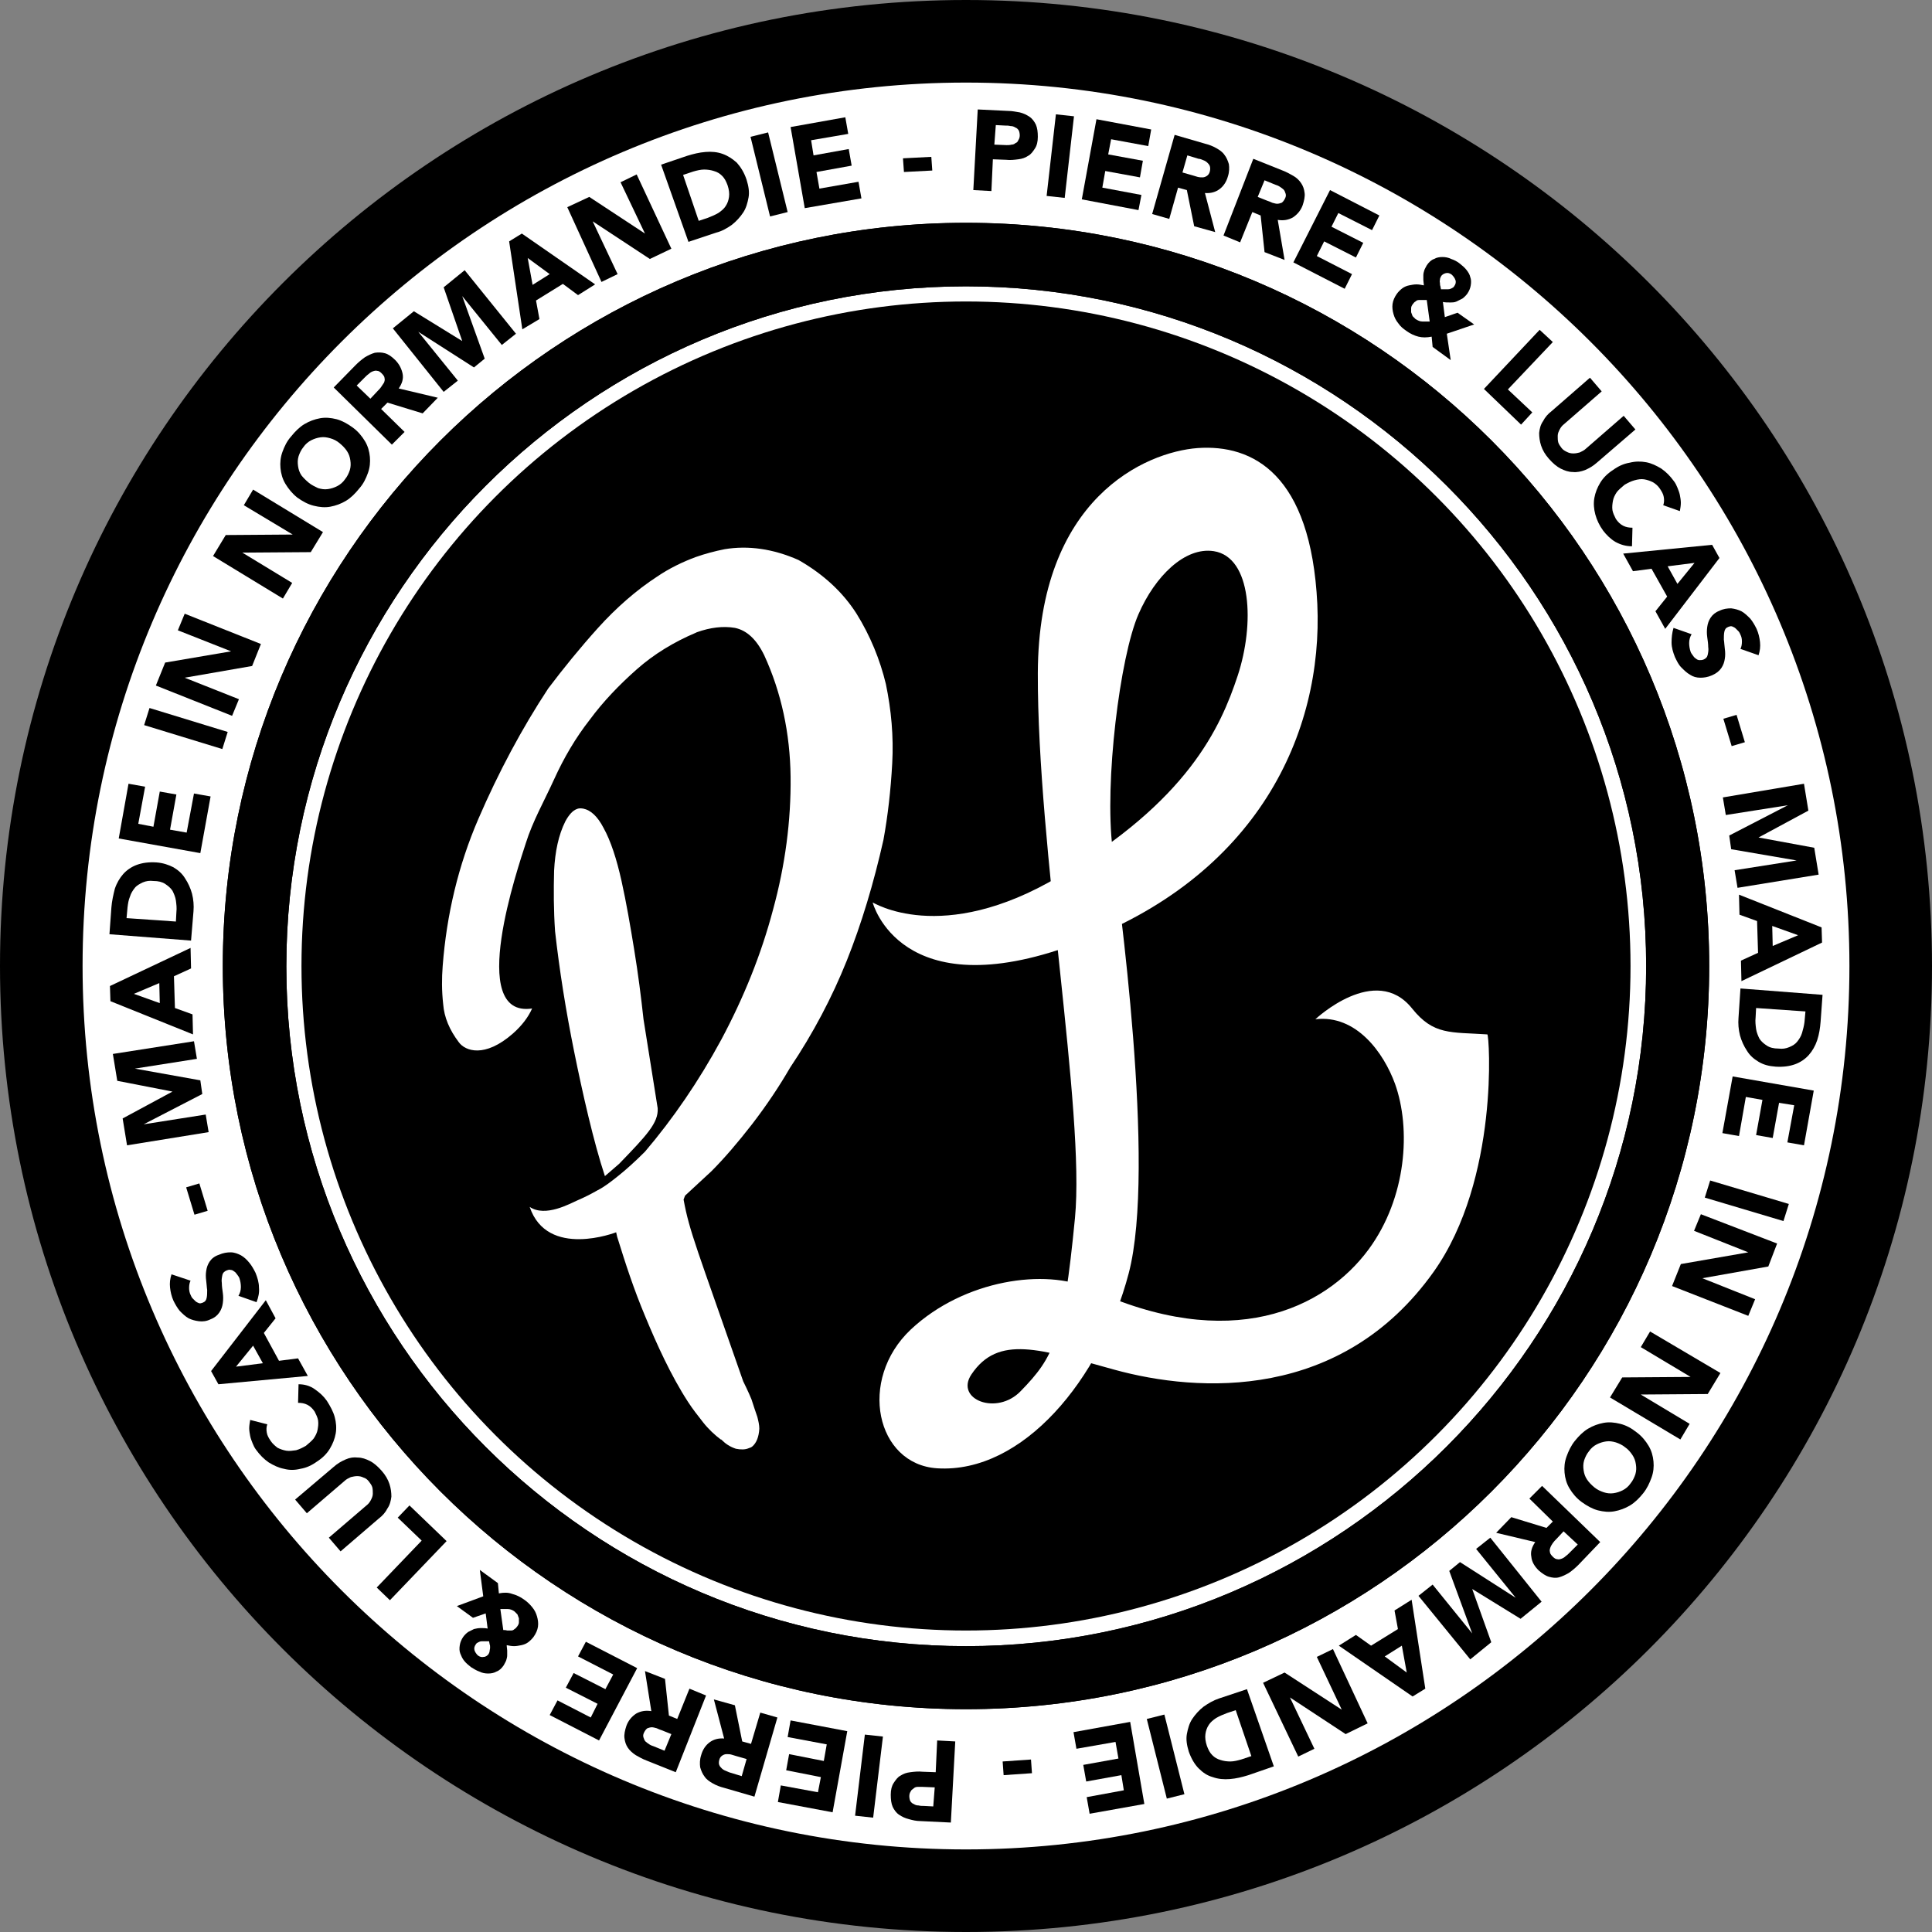 <?xml version="1.0" encoding="utf-8"?>
<!-- Generator: Adobe Illustrator 28.0.0, SVG Export Plug-In . SVG Version: 6.00 Build 0)  -->
<svg version="1.1" id="Calque_2_00000123434114486411971520000012732596147036072322_"
	 xmlns="http://www.w3.org/2000/svg" xmlns:xlink="http://www.w3.org/1999/xlink" x="0px" y="0px" viewBox="0 0 395.4 395.4"
	 style="enable-background:new 0 0 395.4 395.4;" xml:space="preserve">
<rect x="0" y="0" width="395.4" height="395.4" fill="#808080" stroke="none"/>
<style type="text/css">
	.st0{fill:#FFFFFF;}
	.st1{enable-background:new    ;}
</style>
<g id="Ecusson_3">
	<g id="Cachet_B_W">
		<circle id="Fond" class="st0" cx="197.9" cy="197" r="189.7"/>
		<g>
			<circle cx="197.7" cy="197.7" r="136"/>
			<path d="M197.7,45.6c-84,0-152.1,68.1-152.1,152.1s68.1,152.1,152.1,152.1s152.1-68.1,152.1-152.1S281.7,45.6,197.7,45.6z
				 M197.7,336.9c-76.7,0-139.1-62.4-139.1-139.1S121,58.6,197.7,58.6S336.9,121,336.9,197.7S274.4,336.9,197.7,336.9L197.7,336.9z"
				/>
			<path d="M197.7,45.6c-84,0-152.1,68.1-152.1,152.1s68.1,152.1,152.1,152.1s152.1-68.1,152.1-152.1S281.7,45.6,197.7,45.6z
				 M197.7,336.9c-76.7,0-139.1-62.4-139.1-139.1S121,58.6,197.7,58.6S336.9,121,336.9,197.7S274.4,336.9,197.7,336.9L197.7,336.9z"
				/>
			<path d="M197.7,0C88.5,0,0,88.5,0,197.7s88.5,197.7,197.7,197.7s197.7-88.5,197.7-197.7S306.9,0,197.7,0z M197.7,378.5
				c-99.7,0-180.8-81.1-180.8-180.8S98,16.9,197.7,16.9S378.5,98,378.5,197.7S297.4,378.5,197.7,378.5L197.7,378.5z"/>
		</g>
		<g id="P_L">
			<path class="st0" d="M178.6,184.7c0,0,5.6,21.7,41.2,8.6c37.7-13.8,51-43.4,49.8-69.7c-1.3-26.6-13.2-32.7-24.5-31.9
				c-10.6,0.8-32.6,10.2-32.7,46.1c-0.1,35.9,9.7,89.7,7.6,111.5c-2.4,24.7-4.3,28.4-11.1,35.4c-4.9,5.1-13.5,1.7-10.1-3.4
				c5.5-8.2,14-5.2,29.2-1c17.4,4.8,46.6,6.4,65.4-20c13.5-19,11.4-48.6,11-48.6c-7.5-0.5-11,0.2-15.4-5.3
				c-7.5-9.4-19.8,2.2-19.8,2.2c8.4-1,14,6.9,16.3,13.2c3.3,9.2,2.4,23.3-5.4,33.9c-9,12.2-28.3,21.4-57.1,8
				c-8.9-4.1-25.6-1.9-36.6,8.4c-10.9,10.3-7.1,27.6,5.4,28.4c17.5,1.1,33.5-18.2,39.2-39.9s-2.2-78.2-3.3-86.9
				c-1.7-13.5,1.5-39.3,5.3-48c3.4-7.8,9.5-13.8,15.4-12.9c7.8,1.2,8.4,14.9,4.9,25.5s-10.2,25.6-36.6,41.1
				C192.6,193.7,178.6,184.6,178.6,184.7L178.6,184.7z"/>
			<g id="P">
				<path class="st0" d="M175.3,125.6c-2.8-4.4-6.8-8.1-11.9-11c-5.2-2.3-10.3-3-15.1-2.2c-2,0.4-3.9,0.9-5.9,1.6
					c-2.7,1-5.4,2.3-7.9,4c-4.3,2.8-8.4,6.4-12.1,10.5c-3.7,4.1-7.1,8.3-10.2,12.4c-5.4,8.2-10.2,17.2-14.3,26.7
					c-4.1,9.5-6.5,19.6-7.3,30.1c-0.2,2.5-0.2,5.1,0.1,7.8c0.2,2.7,1.3,5.3,3.2,7.8c1.3,1.8,5.3,3.3,11.1-1.8
					c1.8-1.6,3.1-3.3,3.9-5.1c-13.5,2-2.8-29.1-1.3-33.8c1.4-4.5,3.8-8.7,5.8-13.1c2-4.4,4.4-8.5,7.3-12.2c2.8-3.8,6.1-7.2,9.6-10.3
					s7.6-5.6,12.1-7.5l0.2-0.1c2.8-1,5.4-1.3,7.8-0.9c2.4,0.5,4.4,2.3,6,5.6c3.5,7.6,5.3,16,5.4,24.9s-1.1,18.1-3.6,27.2
					c-2.4,9.1-6,18-10.6,26.6c-4.6,8.5-9.9,16.2-15.6,22.9l0,0l0,0c-2.1,2.1-3.9,3.7-5.4,4.9c-1.5,1.2-2.9,2.3-4.3,3
					c-1.4,0.8-2.8,1.5-4.2,2.1c-1.4,0.6-6.5,3.5-9.7,1.3c3.6,10.7,17.7,5.2,17.7,5.2l0.2,0.9c1.8,5.8,3.4,10.7,5.7,16.2
					c2.4,5.8,5.3,12.2,8.8,17.6c0.9,1.4,2,2.8,3.1,4.2c1.1,1.4,2.4,2.6,3.6,3.5l0.1,0l0.1,0.1c0.8,0.8,1.7,1.4,2.9,1.8
					c1,0.2,1.9,0.2,2.6-0.1c0.3-0.1,0.6-0.2,0.8-0.4c0.8-0.7,1.3-1.9,1.4-3.6c0-0.8-0.2-1.6-0.4-2.4c-0.3-0.8-0.9-2.7-1.2-3.6
					c-0.6-1.5-1.7-3.7-1.7-3.7c-9.5-27.3-11-30.6-12.2-37.2l0.3-0.8l5.4-5c2.7-2.7,5.5-6,8.3-9.6c3-3.9,5.6-7.8,7.8-11.6l0,0l0,0
					c4.7-7,8.6-14.4,11.6-21.9c3-7.5,5.5-15.8,7.5-24.7c0.9-4.9,1.5-10.2,1.8-15.7c0.3-5.5-0.2-10.9-1.3-16.2
					C180.1,135,178.1,130.1,175.3,125.6"/>
				<path class="st0" d="M123.8,240.7c-2.3-6.9-4.6-17.1-6.3-25.5c-1.7-8.4-3-16.6-3.9-24.6c-0.3-4.3-0.3-8.5-0.2-12.4
					c0.2-3.9,0.9-7.3,2.3-10.1c0.7-1.3,1.5-2.2,2.3-2.5c0.4-0.2,0.9-0.2,1.4-0.1c1.5,0.3,2.9,1.6,4.1,3.9c1.5,2.7,2.7,6.4,3.7,10.9
					s1.8,9.2,2.6,14.1c0.8,4.9,1.4,9.6,1.9,14.2l2.9,18.2c0.2,3-2.3,5.6-7.9,11.4L123.8,240.7L123.8,240.7z"/>
			</g>
		</g>
		<g class="st1">
			<path d="M200.1,22.4l6.2,0.3c0.9,0,1.7,0.2,2.4,0.3c0.8,0.2,1.4,0.5,2,0.9c0.6,0.4,1,1,1.3,1.6c0.3,0.7,0.4,1.5,0.4,2.5
				c0,1-0.2,1.8-0.6,2.4s-0.8,1.2-1.4,1.5c-0.6,0.4-1.2,0.6-2,0.7c-0.8,0.1-1.6,0.2-2.5,0.1l-2.7-0.1l-0.3,6.5l-3.7-0.2L200.1,22.4z
				 M203.5,29.6l2.5,0.1c0.3,0,0.7,0,1-0.1c0.3,0,0.6-0.1,0.8-0.3c0.3-0.1,0.5-0.3,0.6-0.6c0.2-0.3,0.3-0.6,0.3-1
				c0-0.4-0.1-0.8-0.2-1c-0.2-0.3-0.4-0.5-0.7-0.6c-0.3-0.2-0.6-0.3-1-0.3c-0.4-0.1-0.7-0.1-1.1-0.1l-1.9-0.1L203.5,29.6z"/>
		</g>
		<g class="st1">
			<path d="M216.1,23.4l3.7,0.4l-1.9,16.7l-3.7-0.4L216.1,23.4z"/>
		</g>
		<g class="st1">
			<path d="M224.4,24.4l11.2,2.1l-0.6,3.4l-7.6-1.4l-0.6,3.1l7.1,1.3l-0.6,3.4l-7.1-1.3l-0.6,3.4l8,1.5L233,43l-11.6-2.2L224.4,24.4
				z"/>
		</g>
		<g class="st1">
			<path d="M240.4,27.6l6.2,1.8c0.8,0.2,1.6,0.5,2.3,0.9c0.7,0.4,1.3,0.8,1.7,1.4c0.4,0.5,0.7,1.2,0.9,1.9c0.1,0.7,0.1,1.6-0.2,2.5
				c-0.3,1.1-0.9,2-1.7,2.6s-1.8,0.9-3,0.8l2.1,8l-4.3-1.2l-1.5-7.4l-1.8-0.5l-1.8,6.4l-3.5-1L240.4,27.6z M242,35.3l2.1,0.6
				c0.3,0.1,0.7,0.2,1,0.3c0.4,0.1,0.7,0.1,1,0.1c0.3,0,0.6-0.1,0.9-0.3c0.3-0.2,0.5-0.5,0.6-0.9c0.1-0.4,0.1-0.8,0-1.1
				c-0.1-0.3-0.3-0.5-0.5-0.7c-0.2-0.2-0.5-0.4-0.8-0.5c-0.3-0.1-0.6-0.3-1-0.3l-2.3-0.7L242,35.3z"/>
		</g>
		<g class="st1">
			<path d="M256.5,32.5l6,2.4c0.8,0.3,1.5,0.7,2.2,1.1c0.7,0.4,1.2,0.9,1.6,1.5c0.4,0.6,0.6,1.2,0.7,2c0.1,0.7-0.1,1.6-0.4,2.5
				c-0.4,1.1-1.1,1.9-2,2.5c-0.9,0.5-1.9,0.7-3.1,0.5l1.4,8.2l-4.1-1.6l-0.8-7.5l-1.7-0.7l-2.5,6.2l-3.4-1.4L256.5,32.5z
				 M257.4,40.3l2,0.8c0.3,0.1,0.6,0.2,1,0.4c0.4,0.1,0.7,0.2,1,0.2s0.6-0.1,0.9-0.2c0.3-0.2,0.5-0.5,0.7-0.9c0.2-0.4,0.2-0.7,0.1-1
				c-0.1-0.3-0.2-0.6-0.4-0.8c-0.2-0.2-0.5-0.4-0.8-0.6c-0.3-0.2-0.6-0.3-0.9-0.4l-2.2-0.9L257.4,40.3z"/>
		</g>
		<g class="st1">
			<path d="M272.2,38.9l10.1,5.2l-1.5,3l-6.9-3.5l-1.4,2.8l6.5,3.3l-1.5,3l-6.5-3.3l-1.5,3l7.2,3.7l-1.5,3l-10.5-5.4L272.2,38.9z"/>
		</g>
		<g class="st1">
			<path d="M296.1,68.3l0.8,5.4l-3.7-2.7l-0.2-2.1c-1,0.2-1.9,0.2-2.7,0c-0.8-0.2-1.7-0.6-2.5-1.2c-0.6-0.4-1.2-0.9-1.6-1.5
				c-0.5-0.6-0.8-1.2-1-1.9c-0.2-0.7-0.3-1.4-0.2-2.1c0.1-0.7,0.4-1.4,0.9-2.1c0.3-0.4,0.7-0.8,1.1-1.1c0.4-0.3,0.9-0.5,1.4-0.6
				c0.5-0.1,1-0.2,1.5-0.2c0.5,0,1,0.1,1.5,0.2c0-0.4-0.1-0.8-0.1-1.1s0-0.7,0-1s0.1-0.7,0.2-1s0.3-0.6,0.5-1
				c0.4-0.6,0.9-1.1,1.5-1.3c0.5-0.3,1.1-0.4,1.7-0.4c0.6,0,1.2,0.1,1.8,0.4c0.6,0.2,1.2,0.5,1.7,0.9c0.5,0.4,1,0.8,1.4,1.3
				c0.4,0.5,0.7,1,0.8,1.5c0.2,0.5,0.2,1.1,0.1,1.7c-0.1,0.6-0.3,1.1-0.7,1.7c-0.3,0.4-0.6,0.7-1,1c-0.4,0.2-0.8,0.4-1.2,0.6
				s-0.9,0.2-1.4,0.2c-0.5,0-0.9,0-1.4-0.1l0.4,3.1l2.6-0.9l3.4,2.4L296.1,68.3z M292,61.4c-0.3,0-0.6,0-0.8,0c-0.3,0-0.5,0-0.8,0
				c-0.3,0-0.5,0.1-0.7,0.3c-0.2,0.1-0.4,0.3-0.6,0.6c-0.2,0.3-0.3,0.5-0.3,0.8c0,0.3,0,0.5,0,0.8c0.1,0.3,0.2,0.5,0.3,0.8
				c0.2,0.2,0.4,0.4,0.6,0.6c0.5,0.3,0.9,0.5,1.4,0.5c0.5,0,1,0,1.5,0L292,61.4z M297.1,56.2c-0.4-0.3-0.8-0.4-1.2-0.3
				s-0.8,0.3-1,0.7c-0.1,0.2-0.2,0.4-0.2,0.6c0,0.2-0.1,0.4,0,0.7c0,0.2,0,0.5,0.1,0.7c0,0.2,0.1,0.4,0.1,0.6c0.2,0,0.5,0,0.7,0
				c0.3,0,0.5,0,0.8,0s0.5-0.1,0.7-0.2c0.2-0.1,0.4-0.2,0.5-0.4c0.3-0.4,0.4-0.8,0.3-1.2C297.7,56.8,297.4,56.5,297.1,56.2z"/>
		</g>
		<g class="st1">
			<path d="M315.1,67.5l2.7,2.5l-9.2,9.7l5,4.7l-2.3,2.5l-7.6-7.3L315.1,67.5z"/>
		</g>
		<g class="st1">
			<path d="M326.8,94.7c-0.8,0.7-1.5,1.1-2.4,1.5c-0.8,0.3-1.7,0.5-2.5,0.4c-0.9,0-1.7-0.3-2.5-0.7c-0.8-0.4-1.6-1.1-2.4-2
				c-0.8-0.9-1.3-1.8-1.6-2.7c-0.3-0.9-0.4-1.8-0.4-2.6c0.1-0.9,0.3-1.7,0.8-2.4c0.4-0.8,1-1.5,1.8-2.1l7.8-6.8l2.4,2.8l-7.7,6.7
				c-0.4,0.3-0.7,0.7-0.9,1.1c-0.2,0.4-0.4,0.8-0.4,1.3s0,0.9,0.1,1.3c0.1,0.4,0.4,0.8,0.7,1.2s0.7,0.6,1.1,0.8
				c0.4,0.2,0.8,0.3,1.3,0.3s0.9-0.1,1.3-0.2c0.4-0.2,0.9-0.4,1.3-0.8l7.7-6.7l2.4,2.8L326.8,94.7z"/>
		</g>
		<g class="st1">
			<path d="M340.4,103.4c0.2-0.6,0.2-1.1,0.1-1.7c-0.1-0.6-0.4-1.1-0.8-1.7c-0.4-0.6-0.9-1-1.4-1.3c-0.6-0.3-1.2-0.5-1.8-0.6
				c-0.6-0.1-1.3,0-2,0.2c-0.7,0.2-1.3,0.5-2,0.9c-0.6,0.5-1.2,1-1.6,1.5c-0.4,0.6-0.7,1.2-0.8,1.8c-0.1,0.6-0.2,1.2-0.1,1.9
				c0.1,0.6,0.4,1.2,0.7,1.8c0.4,0.6,0.9,1.1,1.5,1.4c0.6,0.3,1.2,0.4,1.9,0.4l-0.1,3.8c-1.2,0-2.3-0.3-3.4-0.9
				c-1-0.6-1.8-1.4-2.5-2.3c-0.8-1.1-1.3-2.2-1.6-3.3c-0.3-1.1-0.4-2.3-0.2-3.4c0.2-1.1,0.6-2.1,1.2-3.1c0.6-1,1.5-1.9,2.6-2.6
				c1.1-0.8,2.2-1.3,3.4-1.5c1.2-0.3,2.3-0.3,3.4-0.1c1.1,0.2,2.1,0.7,3.1,1.3c1,0.7,1.8,1.5,2.6,2.6c0.3,0.4,0.5,0.8,0.7,1.3
				c0.2,0.5,0.4,1,0.5,1.5s0.2,1.1,0.2,1.6c0,0.6-0.1,1.1-0.2,1.7L340.4,103.4z"/>
		</g>
		<g class="st1">
			<path d="M350.4,111.5l1.5,2.7l-11.1,14.5l-2-3.6l2.4-3l-3.2-5.7l-3.8,0.5l-2-3.6L350.4,111.5z M346.8,115.2l-5.5,0.7l2,3.6
				L346.8,115.2z"/>
		</g>
		<g class="st1">
			<path d="M356.2,132.8c0.2-0.4,0.3-0.9,0.3-1.5s-0.1-1-0.3-1.4c-0.1-0.2-0.2-0.5-0.4-0.7c-0.2-0.2-0.4-0.4-0.6-0.6
				c-0.2-0.2-0.5-0.3-0.7-0.4c-0.3-0.1-0.5,0-0.8,0.1c-0.5,0.2-0.7,0.5-0.8,1c-0.1,0.5-0.1,1-0.1,1.6c0.1,0.6,0.1,1.2,0.2,1.9
				c0.1,0.7,0.1,1.4,0,2c-0.1,0.7-0.3,1.3-0.7,1.9c-0.4,0.6-1,1.1-1.9,1.5c-0.9,0.4-1.7,0.5-2.4,0.5c-0.8,0-1.5-0.2-2.1-0.6
				c-0.7-0.4-1.2-0.9-1.8-1.5s-0.9-1.3-1.3-2.1c-0.4-1-0.7-2-0.7-3s0.1-2,0.4-3l3.7,1.3c-0.3,0.5-0.5,1.1-0.5,1.8
				c0,0.6,0.1,1.2,0.3,1.8c0.1,0.3,0.3,0.5,0.5,0.8c0.2,0.3,0.4,0.5,0.6,0.6c0.2,0.2,0.5,0.3,0.7,0.3c0.3,0,0.5,0,0.8-0.1
				c0.5-0.2,0.8-0.5,0.9-1c0.1-0.5,0.2-1,0.1-1.6c0-0.6-0.1-1.3-0.2-2c-0.1-0.7-0.1-1.4,0-2.1c0.1-0.7,0.3-1.3,0.7-1.9
				c0.4-0.6,1-1.1,1.8-1.4c0.8-0.4,1.6-0.5,2.4-0.5c0.8,0.1,1.5,0.3,2.1,0.6c0.7,0.4,1.2,0.9,1.8,1.5c0.5,0.6,0.9,1.3,1.3,2.1
				c0.4,0.9,0.6,1.8,0.7,2.7c0.1,0.9,0,1.8-0.3,2.7L356.2,132.8z"/>
		</g>
		<g class="st1">
			<path d="M354.4,152.7l-1.7-5.6l2.7-0.8l1.7,5.6L354.4,152.7z"/>
		</g>
		<g class="st1">
			<path d="M369.2,160.4l0.9,5.5l-10.2,5.5l0,0l11.4,2.1l0.9,5.5l-16.6,2.7l-0.6-3.6l12.7-2l0,0l-13.4-2.3l-0.4-2.8l12-6.2l0,0
				l-12.7,2l-0.6-3.6L369.2,160.4z"/>
		</g>
		<g class="st1">
			<path d="M372.8,189.8l0.1,3.1l-16.5,7.9l-0.1-4.2l3.5-1.6l-0.2-6.5l-3.6-1.3l-0.1-4.1L372.8,189.8z M368,191.4l-5.3-1.9l0.1,4.1
				L368,191.4z"/>
		</g>
		<g class="st1">
			<path d="M373,203.6l-0.4,5.5c-0.1,1.3-0.3,2.6-0.7,3.8c-0.4,1.2-1,2.2-1.7,3c-0.7,0.8-1.7,1.5-2.8,1.9c-1.1,0.4-2.4,0.6-4,0.5
				c-1.4-0.1-2.5-0.4-3.5-1c-1-0.6-1.8-1.3-2.4-2.3c-0.6-0.9-1.1-2-1.4-3.1c-0.3-1.2-0.4-2.4-0.3-3.6l0.4-6L373,203.6z M359.4,206.3
				l-0.1,1.9c-0.1,0.9,0,1.6,0.1,2.4c0.1,0.7,0.4,1.4,0.7,2c0.4,0.6,0.9,1,1.5,1.4s1.4,0.6,2.4,0.6c0.8,0.1,1.5,0,2.2-0.3
				s1.2-0.6,1.6-1.1c0.4-0.5,0.8-1.1,1-1.8c0.2-0.7,0.4-1.4,0.5-2.2l0.2-2.2L359.4,206.3z"/>
		</g>
		<g class="st1">
			<path d="M371.2,223.2l-2,11.2l-3.4-0.6l1.4-7.6l-3.1-0.5l-1.3,7.2l-3.4-0.6l1.3-7.2l-3.4-0.6l-1.4,8l-3.4-0.6l2.1-11.6
				L371.2,223.2z"/>
		</g>
		<g class="st1">
			<path d="M366.1,246.4l-1.1,3.5l-16.1-4.8l1.1-3.5L366.1,246.4z"/>
		</g>
		<g class="st1">
			<path d="M363.7,254.5l-1.8,4.7l-13.5,2.4l0,0l10.8,4.3l-1.4,3.4l-15.6-6.1l1.8-4.5l13.8-2.4l0,0l-11.1-4.4l1.4-3.4L363.7,254.5z"
				/>
		</g>
		<g class="st1">
			<path d="M352.1,281l-2.6,4.3l-13.7,0.1l0,0l10,6l-1.9,3.2l-14.4-8.6l2.5-4.1l14-0.1l0,0l-10.2-6.1l1.9-3.2L352.1,281z"/>
		</g>
		<g class="st1">
			<path d="M334.9,293.1c1.1,0.8,1.9,1.8,2.5,2.8c0.6,1,0.9,2.1,1,3.2s0,2.2-0.4,3.3c-0.4,1.1-0.9,2.2-1.7,3.2s-1.7,1.9-2.7,2.5
				c-1,0.6-2.1,1-3.2,1.2c-1.1,0.2-2.2,0.1-3.4-0.2c-1.1-0.3-2.2-0.9-3.3-1.7c-1.1-0.8-1.9-1.8-2.5-2.8c-0.6-1-0.9-2.1-1-3.2
				s0-2.2,0.4-3.3c0.4-1.1,0.9-2.2,1.7-3.2c0.8-1,1.7-1.9,2.7-2.5c1-0.6,2.1-1,3.2-1.2s2.2-0.1,3.4,0.2
				C332.8,291.7,333.9,292.3,334.9,293.1z M332.6,296.2c-0.6-0.5-1.3-0.8-1.9-1c-0.7-0.2-1.3-0.3-2-0.2c-0.7,0.1-1.3,0.3-1.9,0.6
				c-0.6,0.3-1.2,0.8-1.6,1.4c-0.5,0.6-0.8,1.3-1,1.9c-0.2,0.7-0.2,1.3-0.1,2c0.1,0.7,0.3,1.3,0.7,1.9s0.9,1.1,1.5,1.6
				c0.6,0.5,1.3,0.8,1.9,1s1.3,0.3,2,0.2c0.7-0.1,1.3-0.3,1.9-0.6c0.6-0.3,1.2-0.8,1.6-1.4c0.5-0.6,0.8-1.3,1-1.9
				c0.2-0.7,0.2-1.3,0.1-2c-0.1-0.7-0.3-1.3-0.7-1.9C333.7,297.2,333.2,296.6,332.6,296.2z"/>
		</g>
		<g class="st1">
			<path d="M327.5,315.6l-4.5,4.7c-0.6,0.6-1.2,1.1-1.9,1.6c-0.7,0.4-1.3,0.7-2,0.9s-1.4,0.1-2.1-0.1c-0.7-0.2-1.4-0.7-2.1-1.3
				c-0.8-0.8-1.4-1.7-1.5-2.8c-0.2-1,0.1-2,0.8-3l-8-1.9l3.1-3.2l7.2,2.2l1.3-1.3l-4.8-4.7l2.6-2.6L327.5,315.6z M320,313.4
				l-1.5,1.6c-0.2,0.2-0.5,0.5-0.7,0.8c-0.2,0.3-0.4,0.6-0.5,0.9c-0.1,0.3-0.2,0.6-0.1,0.9c0,0.3,0.2,0.6,0.6,1
				c0.3,0.3,0.6,0.5,0.9,0.5c0.3,0.1,0.6,0,0.9-0.1c0.3-0.1,0.6-0.3,0.8-0.5c0.3-0.2,0.5-0.4,0.8-0.7l1.7-1.7L320,313.4z"/>
		</g>
		<g class="st1">
			<path d="M315.5,327.8l-4.3,3.5l-9.9-6.1l0,0l3.9,10.9l-4.3,3.5l-10.6-13l2.9-2.3l8.1,10l0,0l-4.7-12.8l2.2-1.8l11.4,7.3l0,0
				l-8.1-10l2.9-2.3L315.5,327.8z"/>
		</g>
		<g class="st1">
			<path d="M291.7,345.6l-2.6,1.6l-15.1-10.4l3.5-2.2l3.1,2.2l5.5-3.4l-0.7-3.8l3.5-2.2L291.7,345.6z M287.9,342.3l-1-5.5l-3.5,2.2
				L287.9,342.3z"/>
		</g>
		<g class="st1">
			<path d="M279.9,352.7l-4.5,2.2l-11.4-7.5l0,0l5,10.5l-3.3,1.6l-7.2-15.1l4.4-2.1l11.7,7.6l0,0l-5.1-10.8l3.3-1.6L279.9,352.7z"/>
		</g>
		<g class="st1">
			<path d="M260.7,361.5l-5.2,1.8c-1.3,0.4-2.5,0.7-3.8,0.8c-1.2,0.1-2.4,0-3.5-0.4c-1.1-0.3-2-0.9-2.9-1.8c-0.8-0.8-1.5-2-2-3.4
				c-0.4-1.3-0.6-2.5-0.4-3.6c0.2-1.1,0.5-2.2,1.1-3.1c0.6-0.9,1.4-1.8,2.3-2.5c1-0.7,2-1.3,3.2-1.7l5.7-1.9L260.7,361.5z
				 M252.9,350l-1.8,0.6c-0.8,0.3-1.5,0.6-2.2,1c-0.6,0.4-1.2,0.9-1.5,1.4c-0.4,0.6-0.6,1.2-0.7,1.9s0,1.5,0.3,2.4
				c0.3,0.8,0.6,1.4,1.1,1.9c0.5,0.5,1,0.8,1.7,1c0.6,0.2,1.3,0.3,2,0.3s1.5-0.2,2.2-0.4l2.1-0.7L252.9,350z"/>
		</g>
		<g class="st1">
			<path d="M242.4,367.2l-3.6,0.9l-4.1-16.3l3.6-0.9L242.4,367.2z"/>
		</g>
		<g class="st1">
			<path d="M234.2,369.2l-11.2,2l-0.6-3.4l7.6-1.4l-0.5-3.1l-7.2,1.3l-0.6-3.4l7.2-1.3l-0.6-3.4l-8,1.4l-0.6-3.4l11.6-2.1
				L234.2,369.2z"/>
		</g>
		<g class="st1">
			<path d="M205.2,360.5l5.8-0.4l0.2,2.8l-5.8,0.4L205.2,360.5z"/>
		</g>
		<g class="st1">
			<path d="M194.6,373l-6.2-0.3c-0.9,0-1.7-0.2-2.4-0.4c-0.8-0.2-1.4-0.5-2-0.9c-0.6-0.4-1-1-1.3-1.6c-0.3-0.7-0.4-1.5-0.4-2.5
				c0-1,0.2-1.8,0.6-2.4s0.8-1.2,1.4-1.5c0.6-0.4,1.2-0.6,2-0.7c0.8-0.1,1.6-0.2,2.5-0.1l2.7,0.1l0.3-6.5l3.7,0.2L194.6,373z
				 M191.3,365.8l-2.5-0.1c-0.3,0-0.7,0-1,0c-0.3,0-0.6,0.1-0.8,0.3s-0.5,0.3-0.6,0.6c-0.2,0.3-0.3,0.6-0.3,1c0,0.4,0.1,0.8,0.2,1
				c0.2,0.3,0.4,0.5,0.7,0.6c0.3,0.2,0.6,0.3,1,0.3c0.4,0.1,0.7,0.1,1.1,0.1l1.9,0.1L191.3,365.8z"/>
		</g>
		<g class="st1">
			<path d="M178.7,372l-3.7-0.4l2-16.6l3.7,0.4L178.7,372z"/>
		</g>
		<g class="st1">
			<path d="M170.4,370.9l-11.2-2.1l0.6-3.4l7.6,1.4l0.6-3.1l-7.1-1.4l0.6-3.3l7.1,1.4l0.6-3.4l-8-1.5l0.6-3.4l11.6,2.2L170.4,370.9z
				"/>
		</g>
		<g class="st1">
			<path d="M154.4,367.7l-6.2-1.8c-0.8-0.2-1.6-0.5-2.3-0.9c-0.7-0.4-1.3-0.8-1.7-1.4c-0.4-0.5-0.7-1.2-0.9-1.9
				c-0.1-0.7-0.1-1.6,0.2-2.5c0.3-1.1,0.9-2,1.7-2.6c0.8-0.6,1.8-0.9,3-0.8l-2.1-8l4.3,1.2l1.5,7.4l1.8,0.5l1.9-6.4l3.5,1
				L154.4,367.7z M152.8,360l-2.1-0.6c-0.3-0.1-0.7-0.2-1-0.3s-0.7-0.1-1-0.1c-0.3,0-0.6,0.1-0.9,0.3c-0.3,0.2-0.5,0.5-0.6,0.9
				c-0.1,0.4-0.1,0.8,0,1c0.1,0.3,0.3,0.5,0.5,0.7c0.2,0.2,0.5,0.4,0.8,0.5c0.3,0.1,0.6,0.3,1,0.4l2.3,0.7L152.8,360z"/>
		</g>
		<g class="st1">
			<path d="M138.3,362.7l-6-2.4c-0.8-0.3-1.5-0.7-2.2-1.1c-0.6-0.4-1.2-0.9-1.6-1.5c-0.4-0.6-0.6-1.2-0.7-2
				c-0.1-0.7,0.1-1.6,0.4-2.5c0.4-1.1,1.1-1.9,2-2.5c0.9-0.5,1.9-0.7,3.1-0.5l-1.3-8.2l4.1,1.6l0.8,7.5l1.7,0.7l2.5-6.2l3.4,1.4
				L138.3,362.7z M137.4,354.9l-2-0.8c-0.3-0.1-0.6-0.2-1-0.4c-0.4-0.1-0.7-0.2-1-0.2c-0.3,0-0.6,0.1-0.9,0.2
				c-0.3,0.2-0.5,0.5-0.7,0.9c-0.2,0.4-0.2,0.7-0.1,1c0.1,0.3,0.2,0.6,0.4,0.8c0.2,0.2,0.5,0.4,0.8,0.6c0.3,0.2,0.6,0.3,0.9,0.4
				l2.2,0.9L137.4,354.9z"/>
		</g>
		<g class="st1">
			<path d="M122.6,356.2l-10.1-5.2l1.6-3l6.8,3.5l1.4-2.8l-6.5-3.3l1.6-3l6.5,3.3l1.6-3l-7.2-3.7l1.6-3l10.5,5.4L122.6,356.2z"/>
		</g>
		<g class="st1">
			<path d="M98.9,326.7l-0.7-5.4l3.7,2.7l0.2,2.1c1-0.2,1.9-0.2,2.7,0.1c0.8,0.2,1.7,0.6,2.5,1.2c0.6,0.4,1.2,1,1.6,1.5
				c0.5,0.6,0.8,1.2,1,1.9s0.3,1.4,0.2,2.1c-0.1,0.7-0.4,1.4-0.9,2.1c-0.3,0.4-0.7,0.8-1.1,1.1c-0.4,0.3-0.9,0.5-1.4,0.6
				c-0.5,0.1-1,0.2-1.5,0.2c-0.5,0-1-0.1-1.5-0.2c0,0.4,0.1,0.8,0.1,1.1c0,0.4,0,0.7,0,1c0,0.3-0.1,0.7-0.2,1
				c-0.1,0.3-0.3,0.6-0.5,1c-0.4,0.6-0.9,1.1-1.5,1.3c-0.5,0.3-1.1,0.4-1.7,0.4c-0.6,0-1.2-0.1-1.8-0.4c-0.6-0.2-1.2-0.6-1.7-0.9
				c-0.5-0.4-1-0.8-1.4-1.3c-0.4-0.5-0.6-1-0.8-1.5c-0.2-0.5-0.2-1.1-0.1-1.7c0.1-0.6,0.3-1.1,0.7-1.7c0.3-0.4,0.6-0.7,1-1
				c0.4-0.2,0.8-0.4,1.2-0.6c0.4-0.1,0.9-0.2,1.4-0.2s0.9,0,1.4,0.1l-0.4-3.1l-2.6,0.9l-3.3-2.4L98.9,326.7z M97.8,338.8
				c0.4,0.3,0.8,0.4,1.2,0.3c0.4,0,0.8-0.3,1-0.6c0.1-0.2,0.2-0.4,0.2-0.6s0.1-0.4,0.1-0.7s0-0.5-0.1-0.7c0-0.2-0.1-0.4-0.1-0.6
				c-0.2,0-0.5,0-0.7,0c-0.3,0-0.5,0-0.8,0c-0.3,0-0.5,0.1-0.7,0.2c-0.2,0.1-0.4,0.2-0.5,0.4c-0.3,0.4-0.4,0.8-0.3,1.2
				S97.5,338.5,97.8,338.8z M103,333.6c0.3,0,0.5,0,0.8,0.1c0.3,0,0.5,0,0.8,0c0.3,0,0.5-0.1,0.7-0.3c0.2-0.1,0.4-0.3,0.6-0.6
				c0.2-0.3,0.3-0.5,0.3-0.8c0-0.3,0-0.5,0-0.8c-0.1-0.3-0.2-0.5-0.3-0.8c-0.2-0.2-0.4-0.4-0.6-0.6c-0.4-0.3-0.9-0.5-1.4-0.5
				c-0.5,0-1,0-1.5,0L103,333.6z"/>
		</g>
		<g class="st1">
			<path d="M79.8,327.5l-2.7-2.6l9.2-9.6l-4.9-4.7l2.4-2.5l7.6,7.3L79.8,327.5z"/>
		</g>
		<g class="st1">
			<path d="M68.3,300.2c0.8-0.7,1.5-1.1,2.4-1.5s1.7-0.5,2.5-0.4c0.9,0,1.7,0.3,2.5,0.7c0.8,0.4,1.6,1.1,2.4,2
				c0.8,0.9,1.3,1.8,1.6,2.7c0.3,0.9,0.4,1.8,0.4,2.6c-0.1,0.8-0.3,1.7-0.8,2.4c-0.4,0.8-1,1.5-1.8,2.1l-7.8,6.7l-2.4-2.8l7.7-6.6
				c0.4-0.3,0.7-0.7,0.9-1.1c0.2-0.4,0.4-0.8,0.4-1.3c0-0.4,0-0.9-0.1-1.3c-0.1-0.4-0.4-0.8-0.7-1.2c-0.3-0.4-0.7-0.7-1.1-0.8
				c-0.4-0.2-0.8-0.3-1.3-0.3c-0.4,0-0.9,0.1-1.3,0.2c-0.4,0.2-0.9,0.4-1.3,0.8l-7.7,6.6l-2.4-2.8L68.3,300.2z"/>
		</g>
		<g class="st1">
			<path d="M54.7,291.5c-0.2,0.6-0.2,1.1-0.1,1.7c0.1,0.6,0.4,1.1,0.8,1.7c0.4,0.6,0.9,1,1.4,1.4c0.6,0.3,1.2,0.5,1.8,0.6
				c0.6,0.1,1.3,0,2-0.1c0.7-0.2,1.3-0.5,2-0.9c0.6-0.5,1.2-1,1.6-1.5c0.4-0.6,0.7-1.2,0.8-1.8s0.2-1.2,0.1-1.9
				c-0.1-0.6-0.4-1.2-0.7-1.8c-0.4-0.6-0.9-1.1-1.5-1.4c-0.6-0.3-1.2-0.4-1.9-0.4l0.1-3.8c1.2,0,2.3,0.3,3.3,1s1.8,1.4,2.5,2.4
				c0.7,1.1,1.3,2.2,1.6,3.3c0.3,1.1,0.4,2.3,0.2,3.4c-0.2,1.1-0.6,2.1-1.2,3.1c-0.6,1-1.5,1.9-2.6,2.6c-1.1,0.8-2.2,1.3-3.4,1.5
				c-1.2,0.3-2.3,0.3-3.4,0c-1.1-0.2-2.1-0.7-3.1-1.3c-1-0.7-1.8-1.5-2.6-2.6c-0.3-0.4-0.5-0.8-0.7-1.3s-0.4-1-0.5-1.5
				c-0.1-0.5-0.2-1.1-0.2-1.6s0.1-1.1,0.2-1.7L54.7,291.5z"/>
		</g>
		<g class="st1">
			<path d="M44.7,283.3l-1.5-2.7l11.2-14.5l2,3.7l-2.4,3l3.1,5.7L61,278l2,3.6L44.7,283.3z M48.3,279.7l5.5-0.7l-2-3.6L48.3,279.7z"
				/>
		</g>
		<g class="st1">
			<path d="M39,262.1c-0.2,0.4-0.3,0.9-0.3,1.5c0,0.5,0.1,1,0.3,1.4c0.1,0.2,0.2,0.5,0.4,0.7c0.2,0.2,0.4,0.4,0.6,0.6
				c0.2,0.2,0.5,0.3,0.7,0.4c0.3,0.1,0.5,0,0.8-0.1c0.5-0.2,0.7-0.5,0.8-1c0.1-0.5,0.1-1,0.1-1.6c-0.1-0.6-0.1-1.2-0.2-1.9
				c-0.1-0.7-0.1-1.4,0-2c0.1-0.7,0.3-1.3,0.7-1.9c0.4-0.6,1-1.1,1.9-1.4c0.9-0.4,1.7-0.5,2.4-0.5c0.8,0,1.5,0.3,2.1,0.6
				c0.7,0.4,1.2,0.9,1.7,1.5c0.5,0.6,0.9,1.3,1.3,2.1c0.4,1,0.7,2,0.7,3c0.1,1-0.1,2-0.5,3l-3.7-1.3c0.3-0.5,0.5-1.1,0.5-1.8
				c0-0.6-0.1-1.2-0.3-1.8c-0.1-0.3-0.3-0.5-0.5-0.8c-0.2-0.3-0.4-0.5-0.6-0.6c-0.2-0.2-0.5-0.3-0.7-0.3c-0.3-0.1-0.5,0-0.8,0.1
				c-0.5,0.2-0.8,0.5-0.9,1s-0.2,1-0.1,1.6c0,0.6,0.1,1.3,0.2,2c0.1,0.7,0.1,1.4,0,2.1c-0.1,0.7-0.3,1.3-0.7,1.9
				c-0.4,0.6-1,1.1-1.8,1.4c-0.8,0.4-1.6,0.5-2.4,0.4c-0.8-0.1-1.5-0.3-2.1-0.6c-0.7-0.4-1.2-0.9-1.8-1.5c-0.5-0.6-0.9-1.3-1.3-2.1
				c-0.4-0.9-0.6-1.8-0.7-2.7c-0.1-0.9,0-1.8,0.3-2.7L39,262.1z"/>
		</g>
		<g class="st1">
			<path d="M40.8,242.2l1.7,5.6l-2.7,0.8l-1.7-5.6L40.8,242.2z"/>
		</g>
		<g class="st1">
			<path d="M26,234.4l-0.9-5.5l10.2-5.5l0,0L24,221.2l-0.9-5.5l16.6-2.6l0.6,3.6l-12.7,2l0,0l13.4,2.4l0.4,2.8l-12,6.2l0,0l12.7-2
				l0.6,3.6L26,234.4z"/>
		</g>
		<g class="st1">
			<path d="M22.6,204.9l-0.1-3.1L39,194l0.1,4.2l-3.5,1.6l0.2,6.5l3.6,1.3l0.1,4.1L22.6,204.9z M27.4,203.4l5.3,1.9l-0.1-4.1
				L27.4,203.4z"/>
		</g>
		<g class="st1">
			<path d="M22.4,191.2l0.4-5.5c0.1-1.3,0.4-2.6,0.7-3.8c0.4-1.2,1-2.2,1.7-3s1.7-1.5,2.8-1.9c1.1-0.4,2.4-0.6,4-0.5
				c1.4,0.1,2.5,0.5,3.5,1c1,0.6,1.8,1.3,2.4,2.3c0.6,0.9,1.1,2,1.4,3.1c0.3,1.2,0.4,2.4,0.3,3.6l-0.5,6L22.4,191.2z M36,188.6
				l0.1-1.9c0.1-0.9,0-1.6-0.1-2.4c-0.1-0.7-0.4-1.4-0.7-2c-0.4-0.6-0.9-1-1.5-1.4c-0.6-0.4-1.4-0.6-2.4-0.6c-0.8-0.1-1.5,0-2.2,0.3
				c-0.6,0.3-1.2,0.6-1.6,1.1c-0.4,0.5-0.8,1.1-1,1.8c-0.3,0.7-0.4,1.4-0.5,2.2l-0.2,2.2L36,188.6z"/>
		</g>
		<g class="st1">
			<path d="M24.3,171.6l2-11.2l3.4,0.6l-1.4,7.6l3.1,0.6l1.3-7.2l3.4,0.6l-1.3,7.2l3.4,0.6l1.5-8l3.4,0.6l-2.1,11.6L24.3,171.6z"/>
		</g>
		<g class="st1">
			<path d="M29.5,148.4l1.1-3.5l16,4.9l-1.1,3.5L29.5,148.4z"/>
		</g>
		<g class="st1">
			<path d="M31.9,140.3l1.9-4.7l13.5-2.3l0,0L36.4,129l1.4-3.4l15.6,6.2l-1.8,4.5l-13.8,2.4l0,0l11.1,4.4l-1.4,3.4L31.9,140.3z"/>
		</g>
		<g class="st1">
			<path d="M43.6,113.8l2.6-4.3l13.7-0.1l0,0l-10-6l1.9-3.2l14.3,8.7l-2.5,4.1l-14,0.1l0,0l10.2,6.2l-1.9,3.2L43.6,113.8z"/>
		</g>
		<g class="st1">
			<path d="M60.8,101.8C59.8,101,59,100,58.4,99c-0.6-1-0.9-2.1-1-3.2c-0.1-1.1,0-2.2,0.4-3.3c0.4-1.1,0.9-2.2,1.8-3.2
				c0.8-1,1.7-1.9,2.7-2.5c1-0.6,2.1-1,3.2-1.2c1.1-0.2,2.2-0.1,3.4,0.2c1.1,0.3,2.2,0.9,3.3,1.7s1.9,1.8,2.5,2.8
				c0.6,1,0.9,2.1,1,3.2s0,2.2-0.4,3.3c-0.4,1.1-0.9,2.2-1.8,3.2c-0.8,1-1.7,1.9-2.7,2.5c-1,0.6-2.1,1-3.2,1.2
				c-1.1,0.2-2.2,0.1-3.4-0.2C63,103.2,61.9,102.6,60.8,101.8z M63.2,98.8c0.6,0.5,1.3,0.8,1.9,1.1c0.7,0.2,1.3,0.3,2,0.2
				c0.7-0.1,1.3-0.3,1.9-0.6c0.6-0.3,1.2-0.8,1.6-1.4c0.5-0.6,0.8-1.3,1-1.9c0.2-0.7,0.2-1.3,0.1-2c-0.1-0.7-0.3-1.3-0.7-1.9
				c-0.4-0.6-0.9-1.1-1.5-1.6c-0.6-0.5-1.2-0.8-1.9-1c-0.7-0.2-1.3-0.3-2-0.2c-0.7,0.1-1.3,0.3-1.9,0.6c-0.6,0.3-1.2,0.8-1.6,1.4
				c-0.5,0.6-0.8,1.3-1,1.9c-0.2,0.7-0.2,1.3-0.1,2c0.1,0.7,0.3,1.3,0.7,1.9C62.1,97.8,62.6,98.3,63.2,98.8z"/>
		</g>
		<g class="st1">
			<path d="M68.3,79.3l4.5-4.6c0.6-0.6,1.2-1.1,1.9-1.6c0.7-0.4,1.3-0.7,2-0.9c0.7-0.1,1.4-0.1,2.1,0.1c0.7,0.2,1.4,0.7,2.1,1.4
				c0.8,0.8,1.3,1.8,1.5,2.8s-0.1,2-0.8,3l8,1.9l-3.1,3.2l-7.2-2.2l-1.3,1.3l4.8,4.7l-2.6,2.6L68.3,79.3z M75.8,81.6l1.5-1.6
				c0.2-0.2,0.5-0.5,0.7-0.8c0.2-0.3,0.4-0.6,0.6-0.9c0.1-0.3,0.2-0.6,0.1-0.9c0-0.3-0.2-0.6-0.6-1c-0.3-0.3-0.6-0.5-0.9-0.5
				c-0.3-0.1-0.6,0-0.9,0.1c-0.3,0.1-0.6,0.3-0.8,0.5c-0.3,0.2-0.5,0.4-0.8,0.7l-1.7,1.7L75.8,81.6z"/>
		</g>
		<g class="st1">
			<path d="M80.4,67.2l4.3-3.5l9.9,6.1l0,0l-3.8-11l4.3-3.5l10.5,13l-2.9,2.3l-8.1-10l0,0l4.6,12.8l-2.2,1.8l-11.4-7.3l0,0l8.1,10
				l-2.9,2.3L80.4,67.2z"/>
		</g>
		<g class="st1">
			<path d="M104.2,49.4l2.6-1.6l15,10.4l-3.5,2.2l-3.1-2.3l-5.5,3.4l0.7,3.8l-3.5,2.1L104.2,49.4z M108,52.8l1,5.5l3.5-2.2L108,52.8
				z"/>
		</g>
		<g class="st1">
			<path d="M116.1,42.4l4.5-2.1l11.4,7.5l0,0l-5-10.5l3.3-1.6l7.1,15.2l-4.4,2.1l-11.7-7.7l0,0l5.1,10.8l-3.3,1.6L116.1,42.4z"/>
		</g>
		<g class="st1">
			<path d="M135.3,33.7l5.3-1.8c1.3-0.4,2.5-0.7,3.8-0.8c1.2-0.1,2.4,0,3.5,0.4c1.1,0.4,2,1,2.9,1.8c0.8,0.9,1.5,2,2,3.5
				c0.4,1.3,0.6,2.5,0.4,3.6c-0.2,1.1-0.5,2.2-1.1,3.1c-0.6,0.9-1.4,1.8-2.3,2.5c-1,0.7-2,1.3-3.2,1.6l-5.7,1.9L135.3,33.7z
				 M143,45.2l1.8-0.6c0.8-0.3,1.5-0.6,2.2-1c0.6-0.4,1.2-0.9,1.5-1.4c0.4-0.6,0.6-1.2,0.7-1.9c0.1-0.7,0-1.5-0.3-2.4
				c-0.3-0.8-0.6-1.4-1.1-1.9c-0.5-0.5-1-0.8-1.7-1c-0.6-0.2-1.3-0.3-2-0.3c-0.7,0-1.5,0.2-2.2,0.4l-2.1,0.7L143,45.2z"/>
		</g>
		<g class="st1">
			<path d="M153.6,28l3.6-0.9l4,16.3l-3.6,0.9L153.6,28z"/>
		</g>
		<g class="st1">
			<path d="M161.8,26l11.2-2l0.6,3.4l-7.6,1.3l0.5,3.1l7.2-1.3l0.6,3.4l-7.2,1.3l0.6,3.4l8-1.4l0.6,3.4l-11.6,2L161.8,26z"/>
		</g>
		<g class="st1">
			<path d="M190.8,34.9l-5.8,0.3l-0.2-2.8l5.8-0.3L190.8,34.9z"/>
		</g>
	</g>
</g>
</svg>
